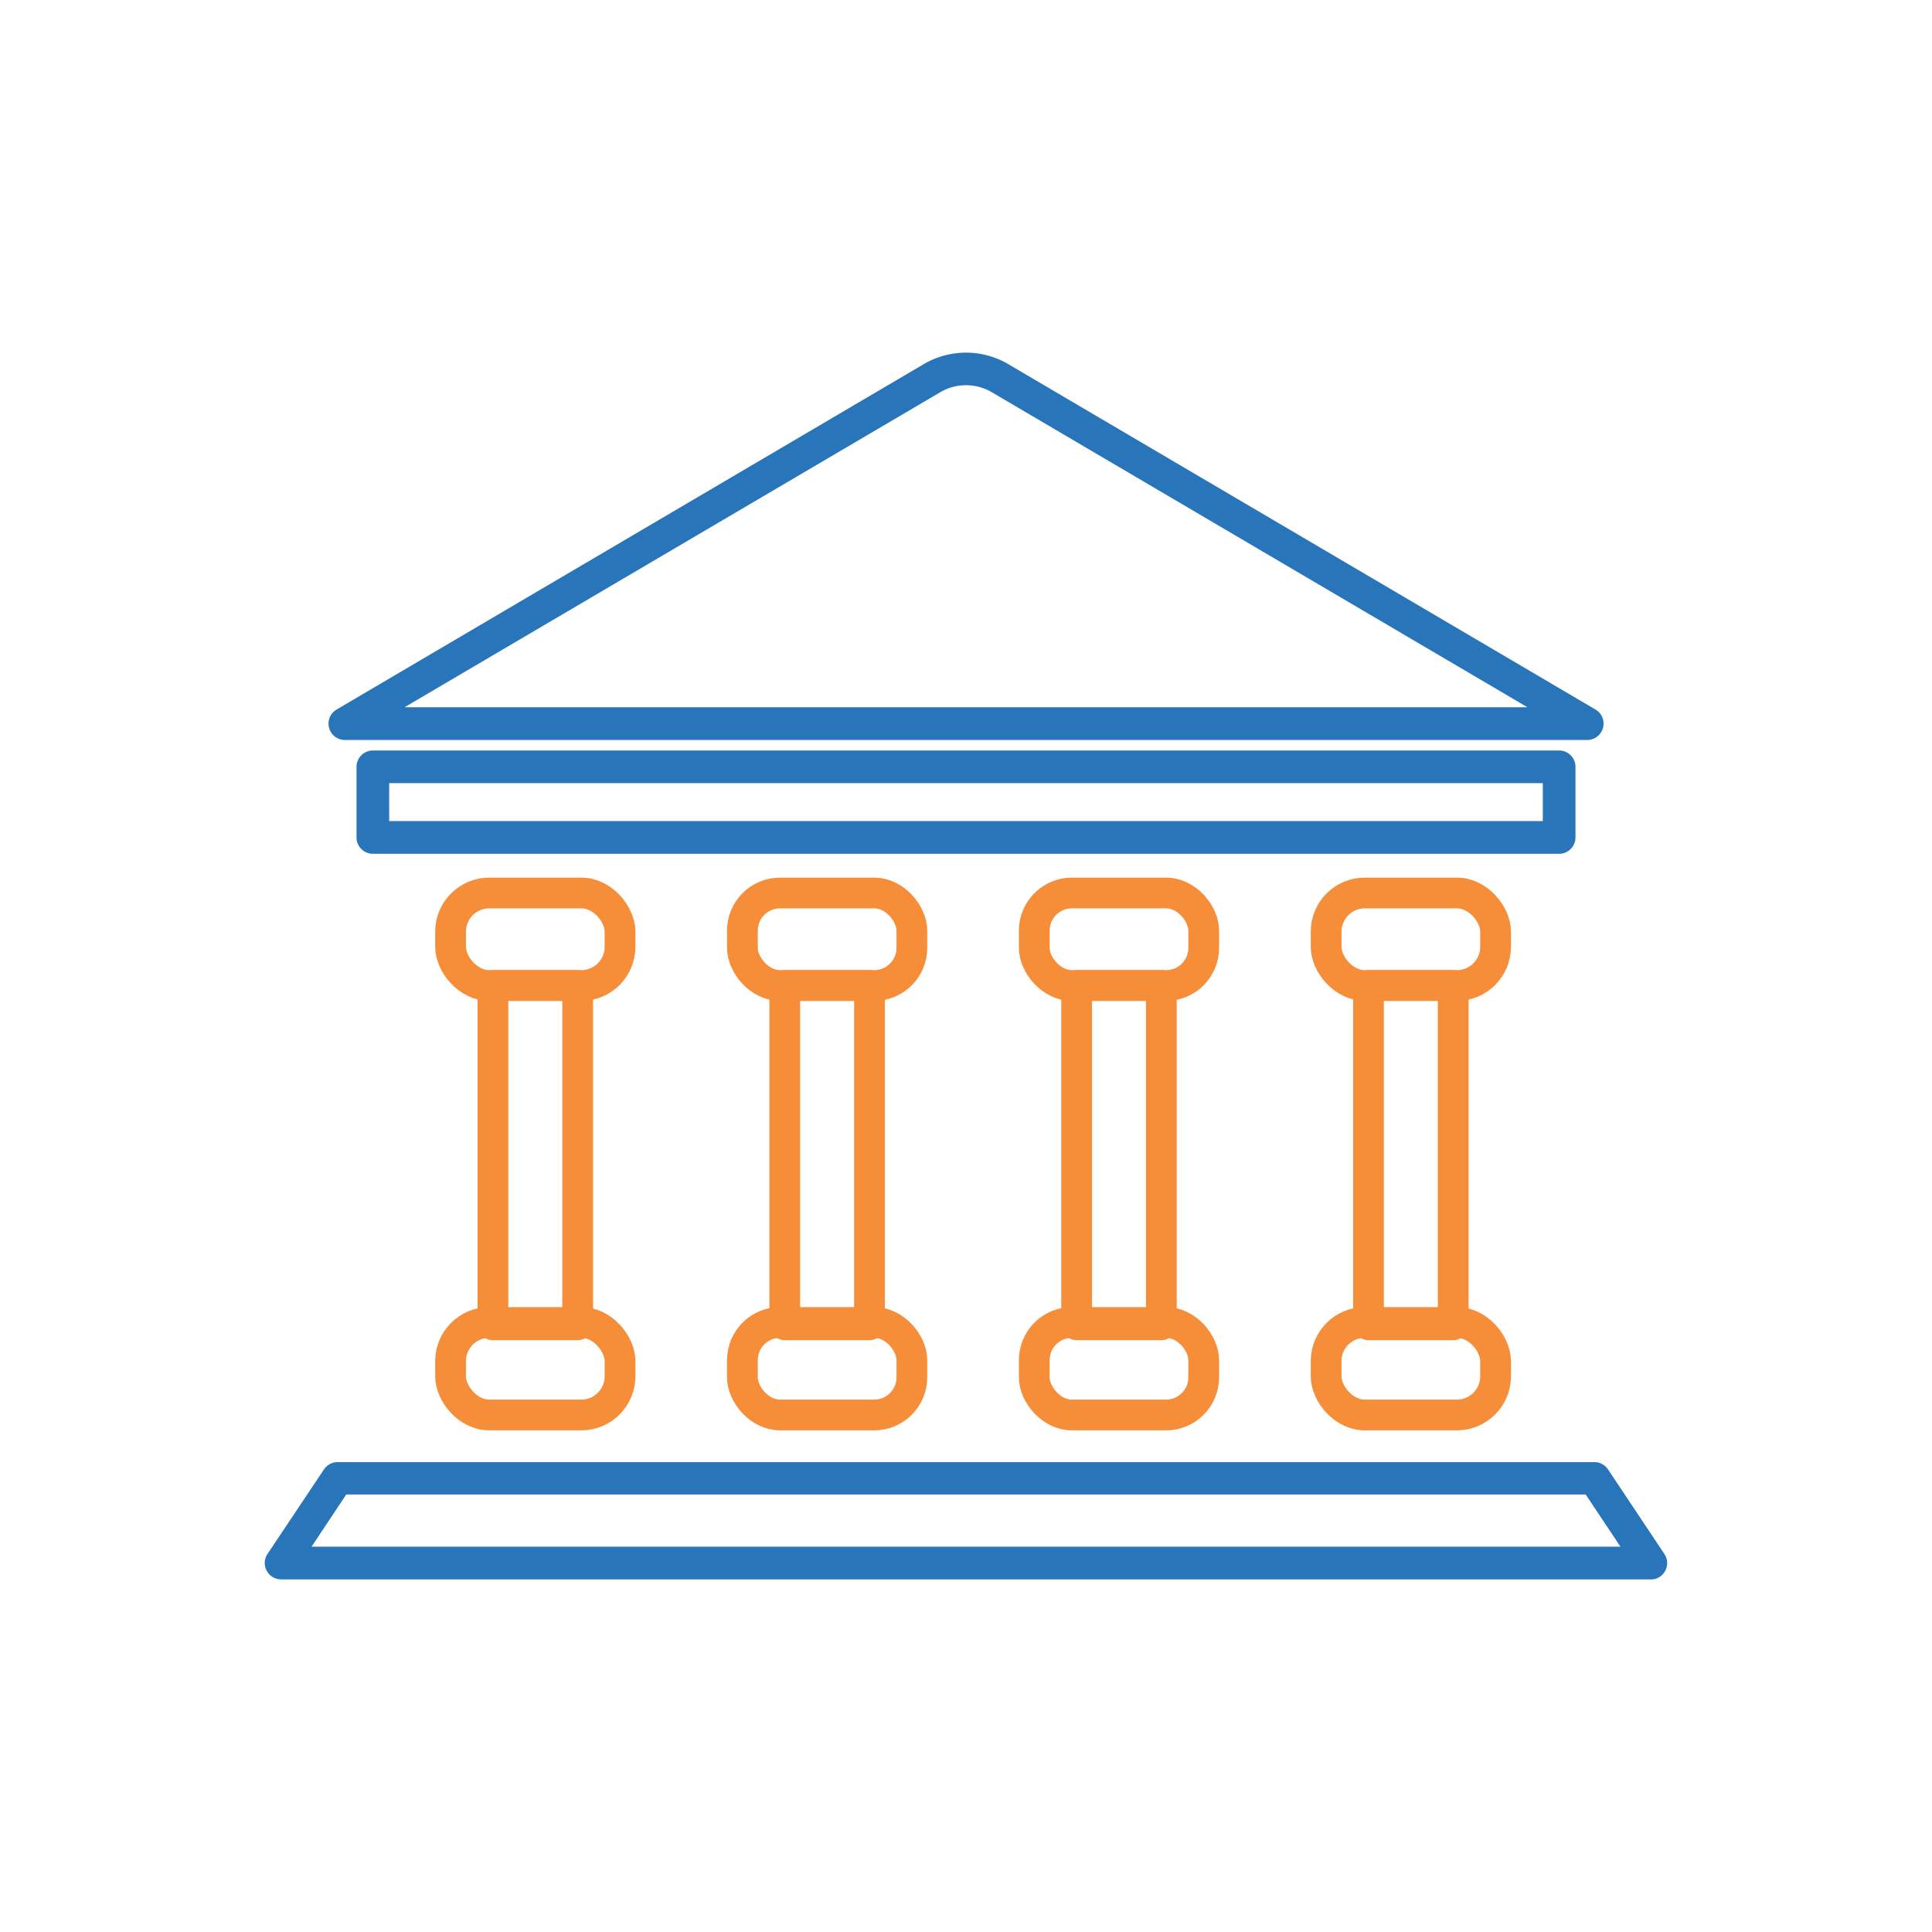 <svg id="Laag_1" data-name="Laag 1" xmlns="http://www.w3.org/2000/svg" viewBox="0 0 70.87 70.87"><path d="M58.228,27.144H12.642a.6.6,0,0,1-.3-1.114L33.885,13.357a3.063,3.063,0,0,1,3.1,0L58.531,26.03a.6.6,0,0,1-.3,1.114Zm-43.389-1.2H56.031L36.38,14.387a1.865,1.865,0,0,0-1.889,0Z" fill="#2975ba"/><path d="M57.192,31.319H13.678a.6.6,0,0,1-.6-.6V28.13a.6.6,0,0,1,.6-.6H57.192a.6.6,0,0,1,.6.6v2.591A.6.6,0,0,1,57.192,31.319Zm-42.916-1.2H56.594V28.728H14.276Z" fill="#2975ba"/><path d="M60.559,57.935H10.311a.6.6,0,0,1-.5-.93L11.885,53.9a.6.6,0,0,1,.5-.266h46.1a.6.6,0,0,1,.5.266l2.071,3.108a.6.6,0,0,1-.5.93Zm-49.13-1.2H59.442l-1.275-1.913H12.7Z" fill="#2975ba"/><rect x="16.528" y="32.757" width="6.216" height="3.394" rx="1.419" stroke-width="1.128" stroke="#f68d39" stroke-linecap="round" stroke-linejoin="round" fill="none"/><rect x="16.528" y="48.511" width="6.216" height="3.394" rx="1.419" stroke-width="1.128" stroke="#f68d39" stroke-linecap="round" stroke-linejoin="round" fill="none"/><rect x="18.082" y="36.151" width="3.108" height="12.446" stroke-width="1.128" stroke="#f68d39" stroke-linecap="round" stroke-linejoin="round" fill="none"/><rect x="27.233" y="32.757" width="6.216" height="3.394" rx="1.381" stroke-width="1.128" stroke="#f68d39" stroke-linecap="round" stroke-linejoin="round" fill="none"/><rect x="27.233" y="48.511" width="6.216" height="3.394" rx="1.381" stroke-width="1.128" stroke="#f68d39" stroke-linecap="round" stroke-linejoin="round" fill="none"/><rect x="28.787" y="36.151" width="3.108" height="12.446" stroke-width="1.128" stroke="#f68d39" stroke-linecap="round" stroke-linejoin="round" fill="none"/><rect x="37.939" y="32.757" width="6.216" height="3.394" rx="1.381" stroke-width="1.128" stroke="#f68d39" stroke-linecap="round" stroke-linejoin="round" fill="none"/><rect x="37.939" y="48.511" width="6.216" height="3.394" rx="1.381" stroke-width="1.128" stroke="#f68d39" stroke-linecap="round" stroke-linejoin="round" fill="none"/><rect x="39.493" y="36.151" width="3.108" height="12.446" stroke-width="1.128" stroke="#f68d39" stroke-linecap="round" stroke-linejoin="round" fill="none"/><rect x="48.645" y="32.757" width="6.216" height="3.394" rx="1.419" stroke-width="1.128" stroke="#f68d39" stroke-linecap="round" stroke-linejoin="round" fill="none"/><rect x="48.645" y="48.511" width="6.216" height="3.394" rx="1.419" stroke-width="1.128" stroke="#f68d39" stroke-linecap="round" stroke-linejoin="round" fill="none"/><rect x="50.199" y="36.151" width="3.108" height="12.446" stroke-width="1.128" stroke="#f68d39" stroke-linecap="round" stroke-linejoin="round" fill="none"/></svg>
